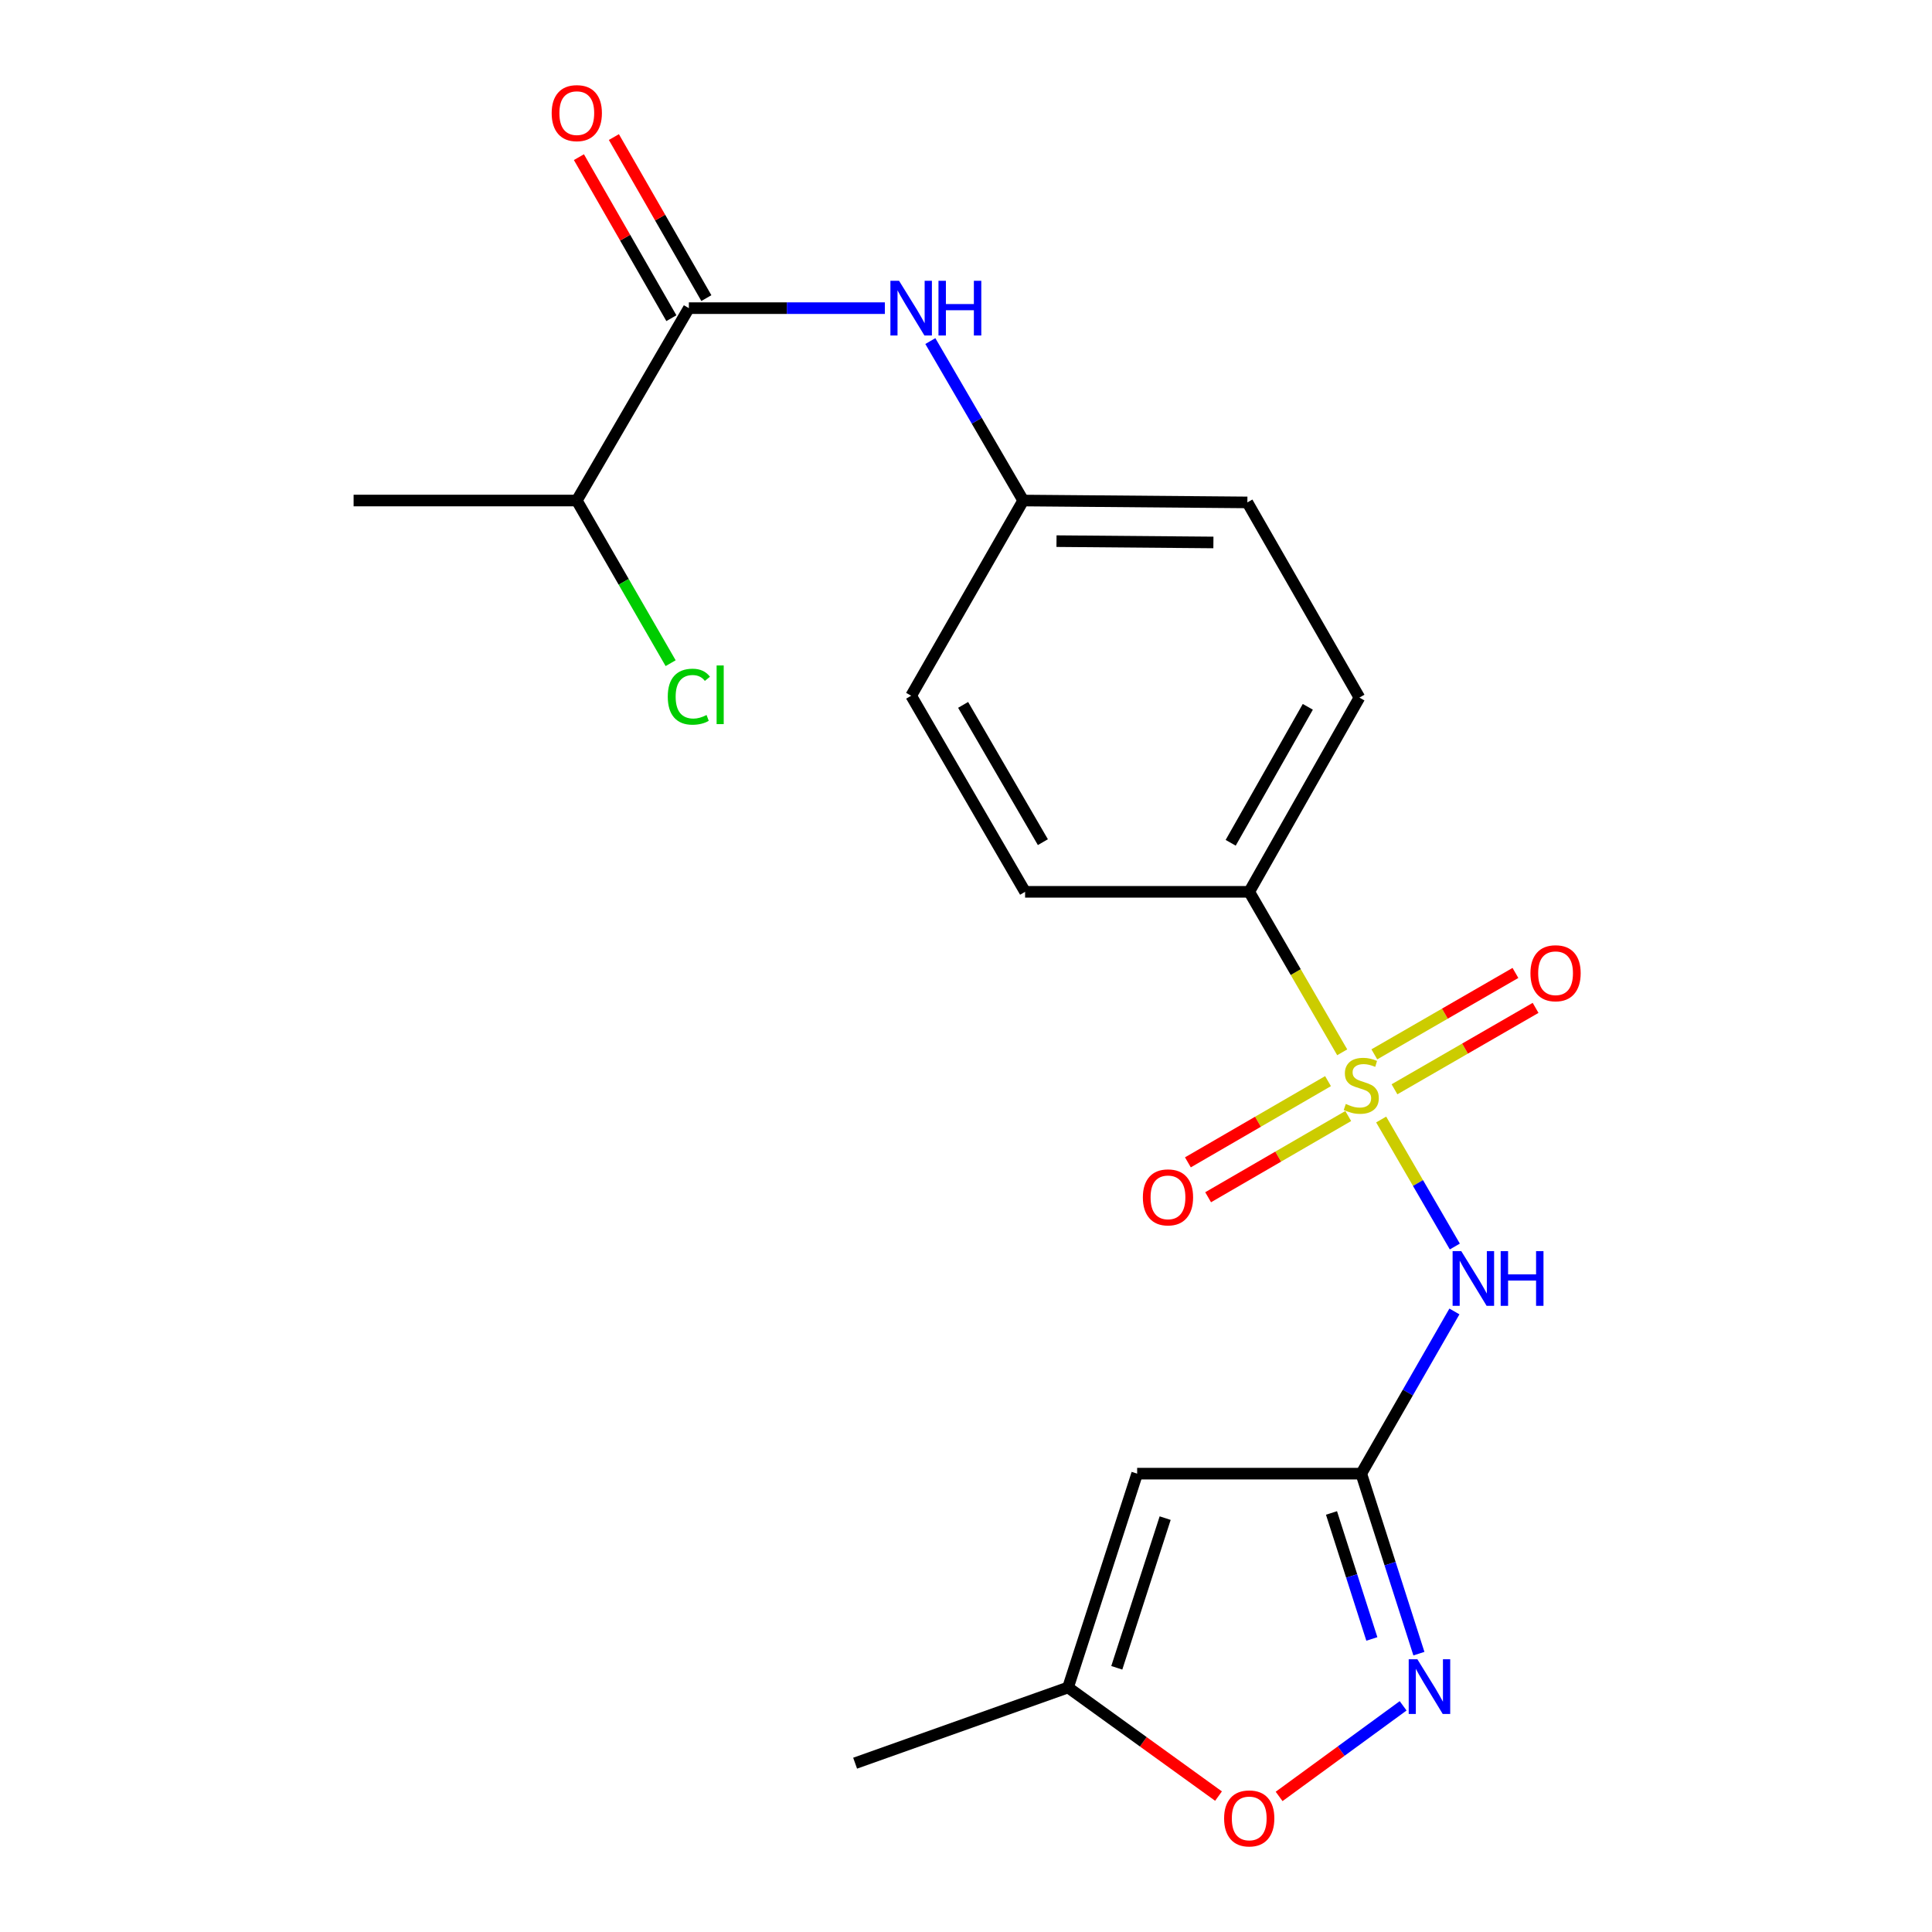 <?xml version='1.0' encoding='iso-8859-1'?>
<svg version='1.1' baseProfile='full'
              xmlns='http://www.w3.org/2000/svg'
                      xmlns:rdkit='http://www.rdkit.org/xml'
                      xmlns:xlink='http://www.w3.org/1999/xlink'
                  xml:space='preserve'
width='1000px' height='1000px' viewBox='0 0 1000 1000'>
<!-- END OF HEADER -->
<rect style='opacity:1.0;fill:#FFFFFF;stroke:none' width='1000' height='1000' x='0' y='0'> </rect>
<path class='bond-0' d='M 714.89,579.455 L 733.953,612.326' style='fill:none;fill-rule:evenodd;stroke:#CCCC00;stroke-width:6px;stroke-linecap:butt;stroke-linejoin:miter;stroke-opacity:1' />
<path class='bond-0' d='M 733.953,612.326 L 753.015,645.197' style='fill:none;fill-rule:evenodd;stroke:#0000FF;stroke-width:6px;stroke-linecap:butt;stroke-linejoin:miter;stroke-opacity:1' />
<path class='bond-6' d='M 694.727,544.672 L 670.662,503.141' style='fill:none;fill-rule:evenodd;stroke:#CCCC00;stroke-width:6px;stroke-linecap:butt;stroke-linejoin:miter;stroke-opacity:1' />
<path class='bond-6' d='M 670.662,503.141 L 646.597,461.61' style='fill:none;fill-rule:evenodd;stroke:#000000;stroke-width:6px;stroke-linecap:butt;stroke-linejoin:miter;stroke-opacity:1' />
<path class='bond-9' d='M 687.379,559.592 L 651.117,580.611' style='fill:none;fill-rule:evenodd;stroke:#CCCC00;stroke-width:6px;stroke-linecap:butt;stroke-linejoin:miter;stroke-opacity:1' />
<path class='bond-9' d='M 651.117,580.611 L 614.855,601.63' style='fill:none;fill-rule:evenodd;stroke:#FF0000;stroke-width:6px;stroke-linecap:butt;stroke-linejoin:miter;stroke-opacity:1' />
<path class='bond-9' d='M 697.848,577.653 L 661.586,598.672' style='fill:none;fill-rule:evenodd;stroke:#CCCC00;stroke-width:6px;stroke-linecap:butt;stroke-linejoin:miter;stroke-opacity:1' />
<path class='bond-9' d='M 661.586,598.672 L 625.324,619.691' style='fill:none;fill-rule:evenodd;stroke:#FF0000;stroke-width:6px;stroke-linecap:butt;stroke-linejoin:miter;stroke-opacity:1' />
<path class='bond-10' d='M 721.783,563.812 L 758.299,542.745' style='fill:none;fill-rule:evenodd;stroke:#CCCC00;stroke-width:6px;stroke-linecap:butt;stroke-linejoin:miter;stroke-opacity:1' />
<path class='bond-10' d='M 758.299,542.745 L 794.816,521.678' style='fill:none;fill-rule:evenodd;stroke:#FF0000;stroke-width:6px;stroke-linecap:butt;stroke-linejoin:miter;stroke-opacity:1' />
<path class='bond-10' d='M 711.351,545.73 L 747.867,524.663' style='fill:none;fill-rule:evenodd;stroke:#CCCC00;stroke-width:6px;stroke-linecap:butt;stroke-linejoin:miter;stroke-opacity:1' />
<path class='bond-10' d='M 747.867,524.663 L 784.384,503.596' style='fill:none;fill-rule:evenodd;stroke:#FF0000;stroke-width:6px;stroke-linecap:butt;stroke-linejoin:miter;stroke-opacity:1' />
<path class='bond-1' d='M 752.8,678.807 L 728.692,720.783' style='fill:none;fill-rule:evenodd;stroke:#0000FF;stroke-width:6px;stroke-linecap:butt;stroke-linejoin:miter;stroke-opacity:1' />
<path class='bond-1' d='M 728.692,720.783 L 704.584,762.76' style='fill:none;fill-rule:evenodd;stroke:#000000;stroke-width:6px;stroke-linecap:butt;stroke-linejoin:miter;stroke-opacity:1' />
<path class='bond-2' d='M 704.584,762.76 L 719.504,809.344' style='fill:none;fill-rule:evenodd;stroke:#000000;stroke-width:6px;stroke-linecap:butt;stroke-linejoin:miter;stroke-opacity:1' />
<path class='bond-2' d='M 719.504,809.344 L 734.424,855.928' style='fill:none;fill-rule:evenodd;stroke:#0000FF;stroke-width:6px;stroke-linecap:butt;stroke-linejoin:miter;stroke-opacity:1' />
<path class='bond-2' d='M 689.179,783.102 L 699.624,815.711' style='fill:none;fill-rule:evenodd;stroke:#000000;stroke-width:6px;stroke-linecap:butt;stroke-linejoin:miter;stroke-opacity:1' />
<path class='bond-2' d='M 699.624,815.711 L 710.068,848.32' style='fill:none;fill-rule:evenodd;stroke:#0000FF;stroke-width:6px;stroke-linecap:butt;stroke-linejoin:miter;stroke-opacity:1' />
<path class='bond-3' d='M 704.584,762.76 L 588.587,762.76' style='fill:none;fill-rule:evenodd;stroke:#000000;stroke-width:6px;stroke-linecap:butt;stroke-linejoin:miter;stroke-opacity:1' />
<path class='bond-5' d='M 726.258,882.936 L 694.161,906.383' style='fill:none;fill-rule:evenodd;stroke:#0000FF;stroke-width:6px;stroke-linecap:butt;stroke-linejoin:miter;stroke-opacity:1' />
<path class='bond-5' d='M 694.161,906.383 L 662.063,929.83' style='fill:none;fill-rule:evenodd;stroke:#FF0000;stroke-width:6px;stroke-linecap:butt;stroke-linejoin:miter;stroke-opacity:1' />
<path class='bond-8' d='M 588.587,762.76 L 552.82,873.434' style='fill:none;fill-rule:evenodd;stroke:#000000;stroke-width:6px;stroke-linecap:butt;stroke-linejoin:miter;stroke-opacity:1' />
<path class='bond-8' d='M 603.086,785.78 L 578.049,863.252' style='fill:none;fill-rule:evenodd;stroke:#000000;stroke-width:6px;stroke-linecap:butt;stroke-linejoin:miter;stroke-opacity:1' />
<path class='bond-4' d='M 356.557,159.497 L 407.278,159.497' style='fill:none;fill-rule:evenodd;stroke:#000000;stroke-width:6px;stroke-linecap:butt;stroke-linejoin:miter;stroke-opacity:1' />
<path class='bond-4' d='M 407.278,159.497 L 457.999,159.497' style='fill:none;fill-rule:evenodd;stroke:#0000FF;stroke-width:6px;stroke-linecap:butt;stroke-linejoin:miter;stroke-opacity:1' />
<path class='bond-11' d='M 365.609,154.3 L 341.678,112.624' style='fill:none;fill-rule:evenodd;stroke:#000000;stroke-width:6px;stroke-linecap:butt;stroke-linejoin:miter;stroke-opacity:1' />
<path class='bond-11' d='M 341.678,112.624 L 317.747,70.947' style='fill:none;fill-rule:evenodd;stroke:#FF0000;stroke-width:6px;stroke-linecap:butt;stroke-linejoin:miter;stroke-opacity:1' />
<path class='bond-11' d='M 347.506,164.695 L 323.575,123.019' style='fill:none;fill-rule:evenodd;stroke:#000000;stroke-width:6px;stroke-linecap:butt;stroke-linejoin:miter;stroke-opacity:1' />
<path class='bond-11' d='M 323.575,123.019 L 299.643,81.342' style='fill:none;fill-rule:evenodd;stroke:#FF0000;stroke-width:6px;stroke-linecap:butt;stroke-linejoin:miter;stroke-opacity:1' />
<path class='bond-12' d='M 356.557,159.497 L 298.547,259.073' style='fill:none;fill-rule:evenodd;stroke:#000000;stroke-width:6px;stroke-linecap:butt;stroke-linejoin:miter;stroke-opacity:1' />
<path class='bond-22' d='M 630.705,929.656 L 591.763,901.545' style='fill:none;fill-rule:evenodd;stroke:#FF0000;stroke-width:6px;stroke-linecap:butt;stroke-linejoin:miter;stroke-opacity:1' />
<path class='bond-22' d='M 591.763,901.545 L 552.82,873.434' style='fill:none;fill-rule:evenodd;stroke:#000000;stroke-width:6px;stroke-linecap:butt;stroke-linejoin:miter;stroke-opacity:1' />
<path class='bond-13' d='M 646.597,461.61 L 703.633,361.072' style='fill:none;fill-rule:evenodd;stroke:#000000;stroke-width:6px;stroke-linecap:butt;stroke-linejoin:miter;stroke-opacity:1' />
<path class='bond-13' d='M 636.995,436.228 L 676.921,365.852' style='fill:none;fill-rule:evenodd;stroke:#000000;stroke-width:6px;stroke-linecap:butt;stroke-linejoin:miter;stroke-opacity:1' />
<path class='bond-14' d='M 646.597,461.61 L 530.588,461.61' style='fill:none;fill-rule:evenodd;stroke:#000000;stroke-width:6px;stroke-linecap:butt;stroke-linejoin:miter;stroke-opacity:1' />
<path class='bond-7' d='M 481.541,176.538 L 505.577,217.805' style='fill:none;fill-rule:evenodd;stroke:#0000FF;stroke-width:6px;stroke-linecap:butt;stroke-linejoin:miter;stroke-opacity:1' />
<path class='bond-7' d='M 505.577,217.805 L 529.614,259.073' style='fill:none;fill-rule:evenodd;stroke:#000000;stroke-width:6px;stroke-linecap:butt;stroke-linejoin:miter;stroke-opacity:1' />
<path class='bond-19' d='M 552.82,873.434 L 442.61,912.621' style='fill:none;fill-rule:evenodd;stroke:#000000;stroke-width:6px;stroke-linecap:butt;stroke-linejoin:miter;stroke-opacity:1' />
<path class='bond-18' d='M 298.547,259.073 L 322.832,301.166' style='fill:none;fill-rule:evenodd;stroke:#000000;stroke-width:6px;stroke-linecap:butt;stroke-linejoin:miter;stroke-opacity:1' />
<path class='bond-18' d='M 322.832,301.166 L 347.118,343.26' style='fill:none;fill-rule:evenodd;stroke:#00CC00;stroke-width:6px;stroke-linecap:butt;stroke-linejoin:miter;stroke-opacity:1' />
<path class='bond-20' d='M 298.547,259.073 L 183.025,259.073' style='fill:none;fill-rule:evenodd;stroke:#000000;stroke-width:6px;stroke-linecap:butt;stroke-linejoin:miter;stroke-opacity:1' />
<path class='bond-17' d='M 703.633,361.072 L 645.634,260.047' style='fill:none;fill-rule:evenodd;stroke:#000000;stroke-width:6px;stroke-linecap:butt;stroke-linejoin:miter;stroke-opacity:1' />
<path class='bond-16' d='M 530.588,461.61 L 471.615,360.109' style='fill:none;fill-rule:evenodd;stroke:#000000;stroke-width:6px;stroke-linecap:butt;stroke-linejoin:miter;stroke-opacity:1' />
<path class='bond-16' d='M 539.792,435.898 L 498.511,364.847' style='fill:none;fill-rule:evenodd;stroke:#000000;stroke-width:6px;stroke-linecap:butt;stroke-linejoin:miter;stroke-opacity:1' />
<path class='bond-15' d='M 529.614,259.073 L 471.615,360.109' style='fill:none;fill-rule:evenodd;stroke:#000000;stroke-width:6px;stroke-linecap:butt;stroke-linejoin:miter;stroke-opacity:1' />
<path class='bond-21' d='M 529.614,259.073 L 645.634,260.047' style='fill:none;fill-rule:evenodd;stroke:#000000;stroke-width:6px;stroke-linecap:butt;stroke-linejoin:miter;stroke-opacity:1' />
<path class='bond-21' d='M 546.842,280.093 L 628.056,280.775' style='fill:none;fill-rule:evenodd;stroke:#000000;stroke-width:6px;stroke-linecap:butt;stroke-linejoin:miter;stroke-opacity:1' />
<path  class='atom-0' d='M 696.584 571.404
Q 696.904 571.524, 698.224 572.084
Q 699.544 572.644, 700.984 573.004
Q 702.464 573.324, 703.904 573.324
Q 706.584 573.324, 708.144 572.044
Q 709.704 570.724, 709.704 568.444
Q 709.704 566.884, 708.904 565.924
Q 708.144 564.964, 706.944 564.444
Q 705.744 563.924, 703.744 563.324
Q 701.224 562.564, 699.704 561.844
Q 698.224 561.124, 697.144 559.604
Q 696.104 558.084, 696.104 555.524
Q 696.104 551.964, 698.504 549.764
Q 700.944 547.564, 705.744 547.564
Q 709.024 547.564, 712.744 549.124
L 711.824 552.204
Q 708.424 550.804, 705.864 550.804
Q 703.104 550.804, 701.584 551.964
Q 700.064 553.084, 700.104 555.044
Q 700.104 556.564, 700.864 557.484
Q 701.664 558.404, 702.784 558.924
Q 703.944 559.444, 705.864 560.044
Q 708.424 560.844, 709.944 561.644
Q 711.464 562.444, 712.544 564.084
Q 713.664 565.684, 713.664 568.444
Q 713.664 572.364, 711.024 574.484
Q 708.424 576.564, 704.064 576.564
Q 701.544 576.564, 699.624 576.004
Q 697.744 575.484, 695.504 574.564
L 696.584 571.404
' fill='#CCCC00'/>
<path  class='atom-1' d='M 756.346 647.575
L 765.626 662.575
Q 766.546 664.055, 768.026 666.735
Q 769.506 669.415, 769.586 669.575
L 769.586 647.575
L 773.346 647.575
L 773.346 675.895
L 769.466 675.895
L 759.506 659.495
Q 758.346 657.575, 757.106 655.375
Q 755.906 653.175, 755.546 652.495
L 755.546 675.895
L 751.866 675.895
L 751.866 647.575
L 756.346 647.575
' fill='#0000FF'/>
<path  class='atom-1' d='M 776.746 647.575
L 780.586 647.575
L 780.586 659.615
L 795.066 659.615
L 795.066 647.575
L 798.906 647.575
L 798.906 675.895
L 795.066 675.895
L 795.066 662.815
L 780.586 662.815
L 780.586 675.895
L 776.746 675.895
L 776.746 647.575
' fill='#0000FF'/>
<path  class='atom-3' d='M 733.626 858.821
L 742.906 873.821
Q 743.826 875.301, 745.306 877.981
Q 746.786 880.661, 746.866 880.821
L 746.866 858.821
L 750.626 858.821
L 750.626 887.141
L 746.746 887.141
L 736.786 870.741
Q 735.626 868.821, 734.386 866.621
Q 733.186 864.421, 732.826 863.741
L 732.826 887.141
L 729.146 887.141
L 729.146 858.821
L 733.626 858.821
' fill='#0000FF'/>
<path  class='atom-6' d='M 633.597 941.208
Q 633.597 934.408, 636.957 930.608
Q 640.317 926.808, 646.597 926.808
Q 652.877 926.808, 656.237 930.608
Q 659.597 934.408, 659.597 941.208
Q 659.597 948.088, 656.197 952.008
Q 652.797 955.888, 646.597 955.888
Q 640.357 955.888, 636.957 952.008
Q 633.597 948.128, 633.597 941.208
M 646.597 952.688
Q 650.917 952.688, 653.237 949.808
Q 655.597 946.888, 655.597 941.208
Q 655.597 935.648, 653.237 932.848
Q 650.917 930.008, 646.597 930.008
Q 642.277 930.008, 639.917 932.808
Q 637.597 935.608, 637.597 941.208
Q 637.597 946.928, 639.917 949.808
Q 642.277 952.688, 646.597 952.688
' fill='#FF0000'/>
<path  class='atom-8' d='M 465.355 145.337
L 474.635 160.337
Q 475.555 161.817, 477.035 164.497
Q 478.515 167.177, 478.595 167.337
L 478.595 145.337
L 482.355 145.337
L 482.355 173.657
L 478.475 173.657
L 468.515 157.257
Q 467.355 155.337, 466.115 153.137
Q 464.915 150.937, 464.555 150.257
L 464.555 173.657
L 460.875 173.657
L 460.875 145.337
L 465.355 145.337
' fill='#0000FF'/>
<path  class='atom-8' d='M 485.755 145.337
L 489.595 145.337
L 489.595 157.377
L 504.075 157.377
L 504.075 145.337
L 507.915 145.337
L 507.915 173.657
L 504.075 173.657
L 504.075 160.577
L 489.595 160.577
L 489.595 173.657
L 485.755 173.657
L 485.755 145.337
' fill='#0000FF'/>
<path  class='atom-10' d='M 591.545 619.751
Q 591.545 612.951, 594.905 609.151
Q 598.265 605.351, 604.545 605.351
Q 610.825 605.351, 614.185 609.151
Q 617.545 612.951, 617.545 619.751
Q 617.545 626.631, 614.145 630.551
Q 610.745 634.431, 604.545 634.431
Q 598.305 634.431, 594.905 630.551
Q 591.545 626.671, 591.545 619.751
M 604.545 631.231
Q 608.865 631.231, 611.185 628.351
Q 613.545 625.431, 613.545 619.751
Q 613.545 614.191, 611.185 611.391
Q 608.865 608.551, 604.545 608.551
Q 600.225 608.551, 597.865 611.351
Q 595.545 614.151, 595.545 619.751
Q 595.545 625.471, 597.865 628.351
Q 600.225 631.231, 604.545 631.231
' fill='#FF0000'/>
<path  class='atom-11' d='M 792.157 503.742
Q 792.157 496.942, 795.517 493.142
Q 798.877 489.342, 805.157 489.342
Q 811.437 489.342, 814.797 493.142
Q 818.157 496.942, 818.157 503.742
Q 818.157 510.622, 814.757 514.542
Q 811.357 518.422, 805.157 518.422
Q 798.917 518.422, 795.517 514.542
Q 792.157 510.662, 792.157 503.742
M 805.157 515.222
Q 809.477 515.222, 811.797 512.342
Q 814.157 509.422, 814.157 503.742
Q 814.157 498.182, 811.797 495.382
Q 809.477 492.542, 805.157 492.542
Q 800.837 492.542, 798.477 495.342
Q 796.157 498.142, 796.157 503.742
Q 796.157 509.462, 798.477 512.342
Q 800.837 515.222, 805.157 515.222
' fill='#FF0000'/>
<path  class='atom-12' d='M 285.547 58.552
Q 285.547 51.752, 288.907 47.952
Q 292.267 44.152, 298.547 44.152
Q 304.827 44.152, 308.187 47.952
Q 311.547 51.752, 311.547 58.552
Q 311.547 65.432, 308.147 69.352
Q 304.747 73.232, 298.547 73.232
Q 292.307 73.232, 288.907 69.352
Q 285.547 65.472, 285.547 58.552
M 298.547 70.032
Q 302.867 70.032, 305.187 67.152
Q 307.547 64.232, 307.547 58.552
Q 307.547 52.992, 305.187 50.192
Q 302.867 47.352, 298.547 47.352
Q 294.227 47.352, 291.867 50.152
Q 289.547 52.952, 289.547 58.552
Q 289.547 64.272, 291.867 67.152
Q 294.227 70.032, 298.547 70.032
' fill='#FF0000'/>
<path  class='atom-19' d='M 345.637 360.602
Q 345.637 353.562, 348.917 349.882
Q 352.237 346.162, 358.517 346.162
Q 364.357 346.162, 367.477 350.282
L 364.837 352.442
Q 362.557 349.442, 358.517 349.442
Q 354.237 349.442, 351.957 352.322
Q 349.717 355.162, 349.717 360.602
Q 349.717 366.202, 352.037 369.082
Q 354.397 371.962, 358.957 371.962
Q 362.077 371.962, 365.717 370.082
L 366.837 373.082
Q 365.357 374.042, 363.117 374.602
Q 360.877 375.162, 358.397 375.162
Q 352.237 375.162, 348.917 371.402
Q 345.637 367.642, 345.637 360.602
' fill='#00CC00'/>
<path  class='atom-19' d='M 370.917 344.442
L 374.597 344.442
L 374.597 374.802
L 370.917 374.802
L 370.917 344.442
' fill='#00CC00'/>
</svg>
